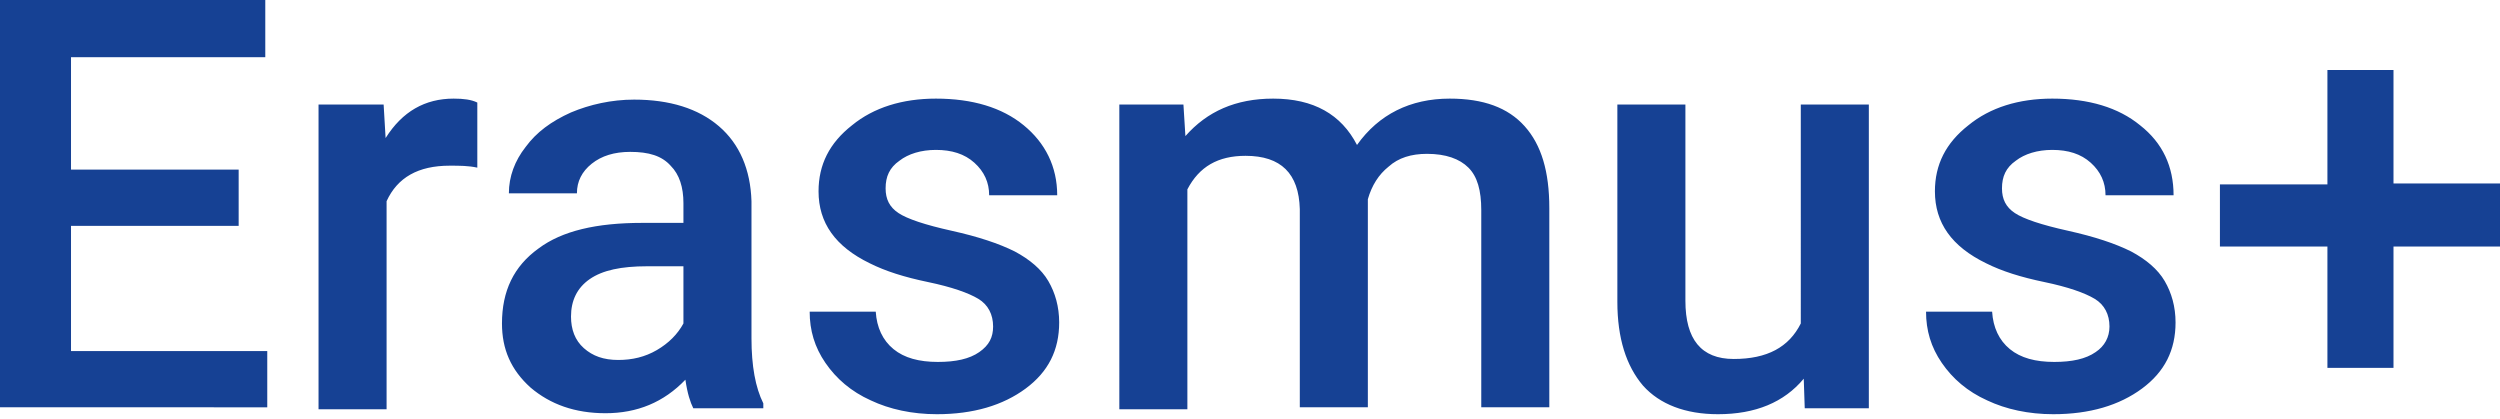 <svg xmlns="http://www.w3.org/2000/svg" xml:space="preserve" viewBox="0 0 253.5 42.5">
  <g fill="#164194">
    <path d="M24.2 22.9h-17v12.7h19.9v5.7H0V0h26.9v5.8H7.2v11.4h17v5.7zM48.4 17c-.9-.2-1.8-.2-2.8-.2-3.2 0-5.3 1.2-6.4 3.6v21.1h-6.9V10.6h6.6l.2 3.4c1.7-2.7 4-4 6.9-4 1 0 1.8.1 2.4.4V17zM70.3 41.4c-.3-.6-.6-1.5-.8-2.9-2.2 2.3-4.9 3.4-8.1 3.4-3.1 0-5.6-.9-7.6-2.6-2-1.8-2.9-3.9-2.9-6.5 0-3.3 1.2-5.8 3.7-7.6 2.4-1.8 5.9-2.6 10.5-2.6h4.2v-2c0-1.6-.4-2.9-1.3-3.8-.9-1-2.2-1.4-4.1-1.4-1.6 0-2.9.4-3.9 1.2-1 .8-1.5 1.8-1.5 3h-6.9c0-1.7.6-3.3 1.7-4.7 1.1-1.5 2.6-2.6 4.6-3.5 1.9-.8 4.1-1.3 6.4-1.3 3.6 0 6.5.9 8.6 2.7 2.1 1.8 3.2 4.4 3.3 7.6v13.9c0 2.8.4 5 1.2 6.6v.5h-7.1zm-7.6-4.9c1.4 0 2.7-.3 3.9-1s2.1-1.6 2.7-2.7V27h-3.7c-2.6 0-4.5.4-5.8 1.3-1.3.9-1.9 2.2-1.9 3.8 0 1.3.4 2.4 1.3 3.2.9.8 2 1.2 3.5 1.2zM100.7 33.1c0-1.2-.5-2.2-1.5-2.8-1-.6-2.7-1.2-5.1-1.7-2.4-.5-4.3-1.1-5.9-1.9-3.5-1.7-5.2-4.1-5.2-7.3 0-2.7 1.1-4.9 3.4-6.7 2.2-1.8 5.1-2.7 8.5-2.7 3.7 0 6.7.9 8.9 2.7s3.4 4.2 3.4 7.1h-6.9c0-1.3-.5-2.4-1.5-3.3-1-.9-2.3-1.3-3.9-1.3-1.5 0-2.8.4-3.7 1.1-1 .7-1.4 1.6-1.4 2.8 0 1.1.4 1.9 1.3 2.5.9.6 2.7 1.2 5.4 1.8 2.7.6 4.8 1.3 6.4 2.1 1.5.8 2.7 1.8 3.4 3 .7 1.2 1.1 2.6 1.1 4.2 0 2.8-1.1 5-3.4 6.7-2.3 1.7-5.3 2.6-9 2.6-2.5 0-4.8-.5-6.7-1.4-2-.9-3.5-2.2-4.6-3.8-1.1-1.6-1.6-3.3-1.6-5.2h6.7c.1 1.6.7 2.9 1.8 3.8 1.1.9 2.6 1.3 4.5 1.3 1.8 0 3.2-.3 4.2-1s1.4-1.5 1.4-2.6zM120 10.6l.2 3.2c2.2-2.5 5.1-3.8 8.9-3.8 4.1 0 6.9 1.6 8.5 4.7 2.2-3.1 5.4-4.7 9.4-4.7 3.4 0 5.9.9 7.6 2.8 1.7 1.9 2.5 4.6 2.5 8.3v20.2h-6.9v-20c0-2-.4-3.4-1.3-4.3-.9-.9-2.3-1.4-4.2-1.4-1.6 0-2.9.4-3.9 1.3-1 .8-1.7 1.9-2.1 3.3v21.1h-6.9V21.2c-.1-3.6-1.9-5.4-5.5-5.4-2.8 0-4.7 1.1-5.9 3.4v22.3h-6.9V10.6h6.5zM182.9 38.4c-2 2.4-4.9 3.6-8.7 3.6-3.3 0-5.9-1-7.6-2.9-1.7-2-2.6-4.8-2.6-8.5v-20h6.9v19.9c0 3.9 1.6 5.9 4.9 5.9 3.4 0 5.6-1.2 6.8-3.6V10.6h6.9v30.8H183l-.1-3zM213.9 33.1c0-1.2-.5-2.2-1.5-2.8-1-.6-2.7-1.2-5.1-1.7-2.4-.5-4.3-1.1-5.9-1.9-3.5-1.7-5.2-4.1-5.2-7.3 0-2.7 1.1-4.9 3.4-6.7 2.2-1.8 5.1-2.7 8.5-2.7 3.7 0 6.7.9 8.9 2.7 2.3 1.8 3.4 4.2 3.4 7.1h-6.9c0-1.3-.5-2.4-1.5-3.3-1-.9-2.3-1.3-3.9-1.3-1.5 0-2.8.4-3.7 1.1-1 .7-1.4 1.6-1.4 2.8 0 1.1.4 1.9 1.3 2.5.9.6 2.7 1.2 5.4 1.8 2.7.6 4.8 1.3 6.4 2.1 1.5.8 2.7 1.8 3.4 3 .7 1.2 1.1 2.6 1.1 4.2 0 2.8-1.1 5-3.4 6.7-2.3 1.7-5.3 2.6-9 2.6-2.5 0-4.8-.5-6.7-1.4-2-.9-3.5-2.2-4.6-3.8-1.1-1.6-1.6-3.3-1.6-5.2h6.7c.1 1.6.7 2.9 1.8 3.8 1.1.9 2.6 1.3 4.5 1.3 1.8 0 3.2-.3 4.2-1 .9-.6 1.4-1.5 1.4-2.6zM242.7 18.6h10.8V25h-10.8v12.3H236V25h-10.9v-6.3H236V7.1h6.7v11.5z"/>
  </g>
</svg>
